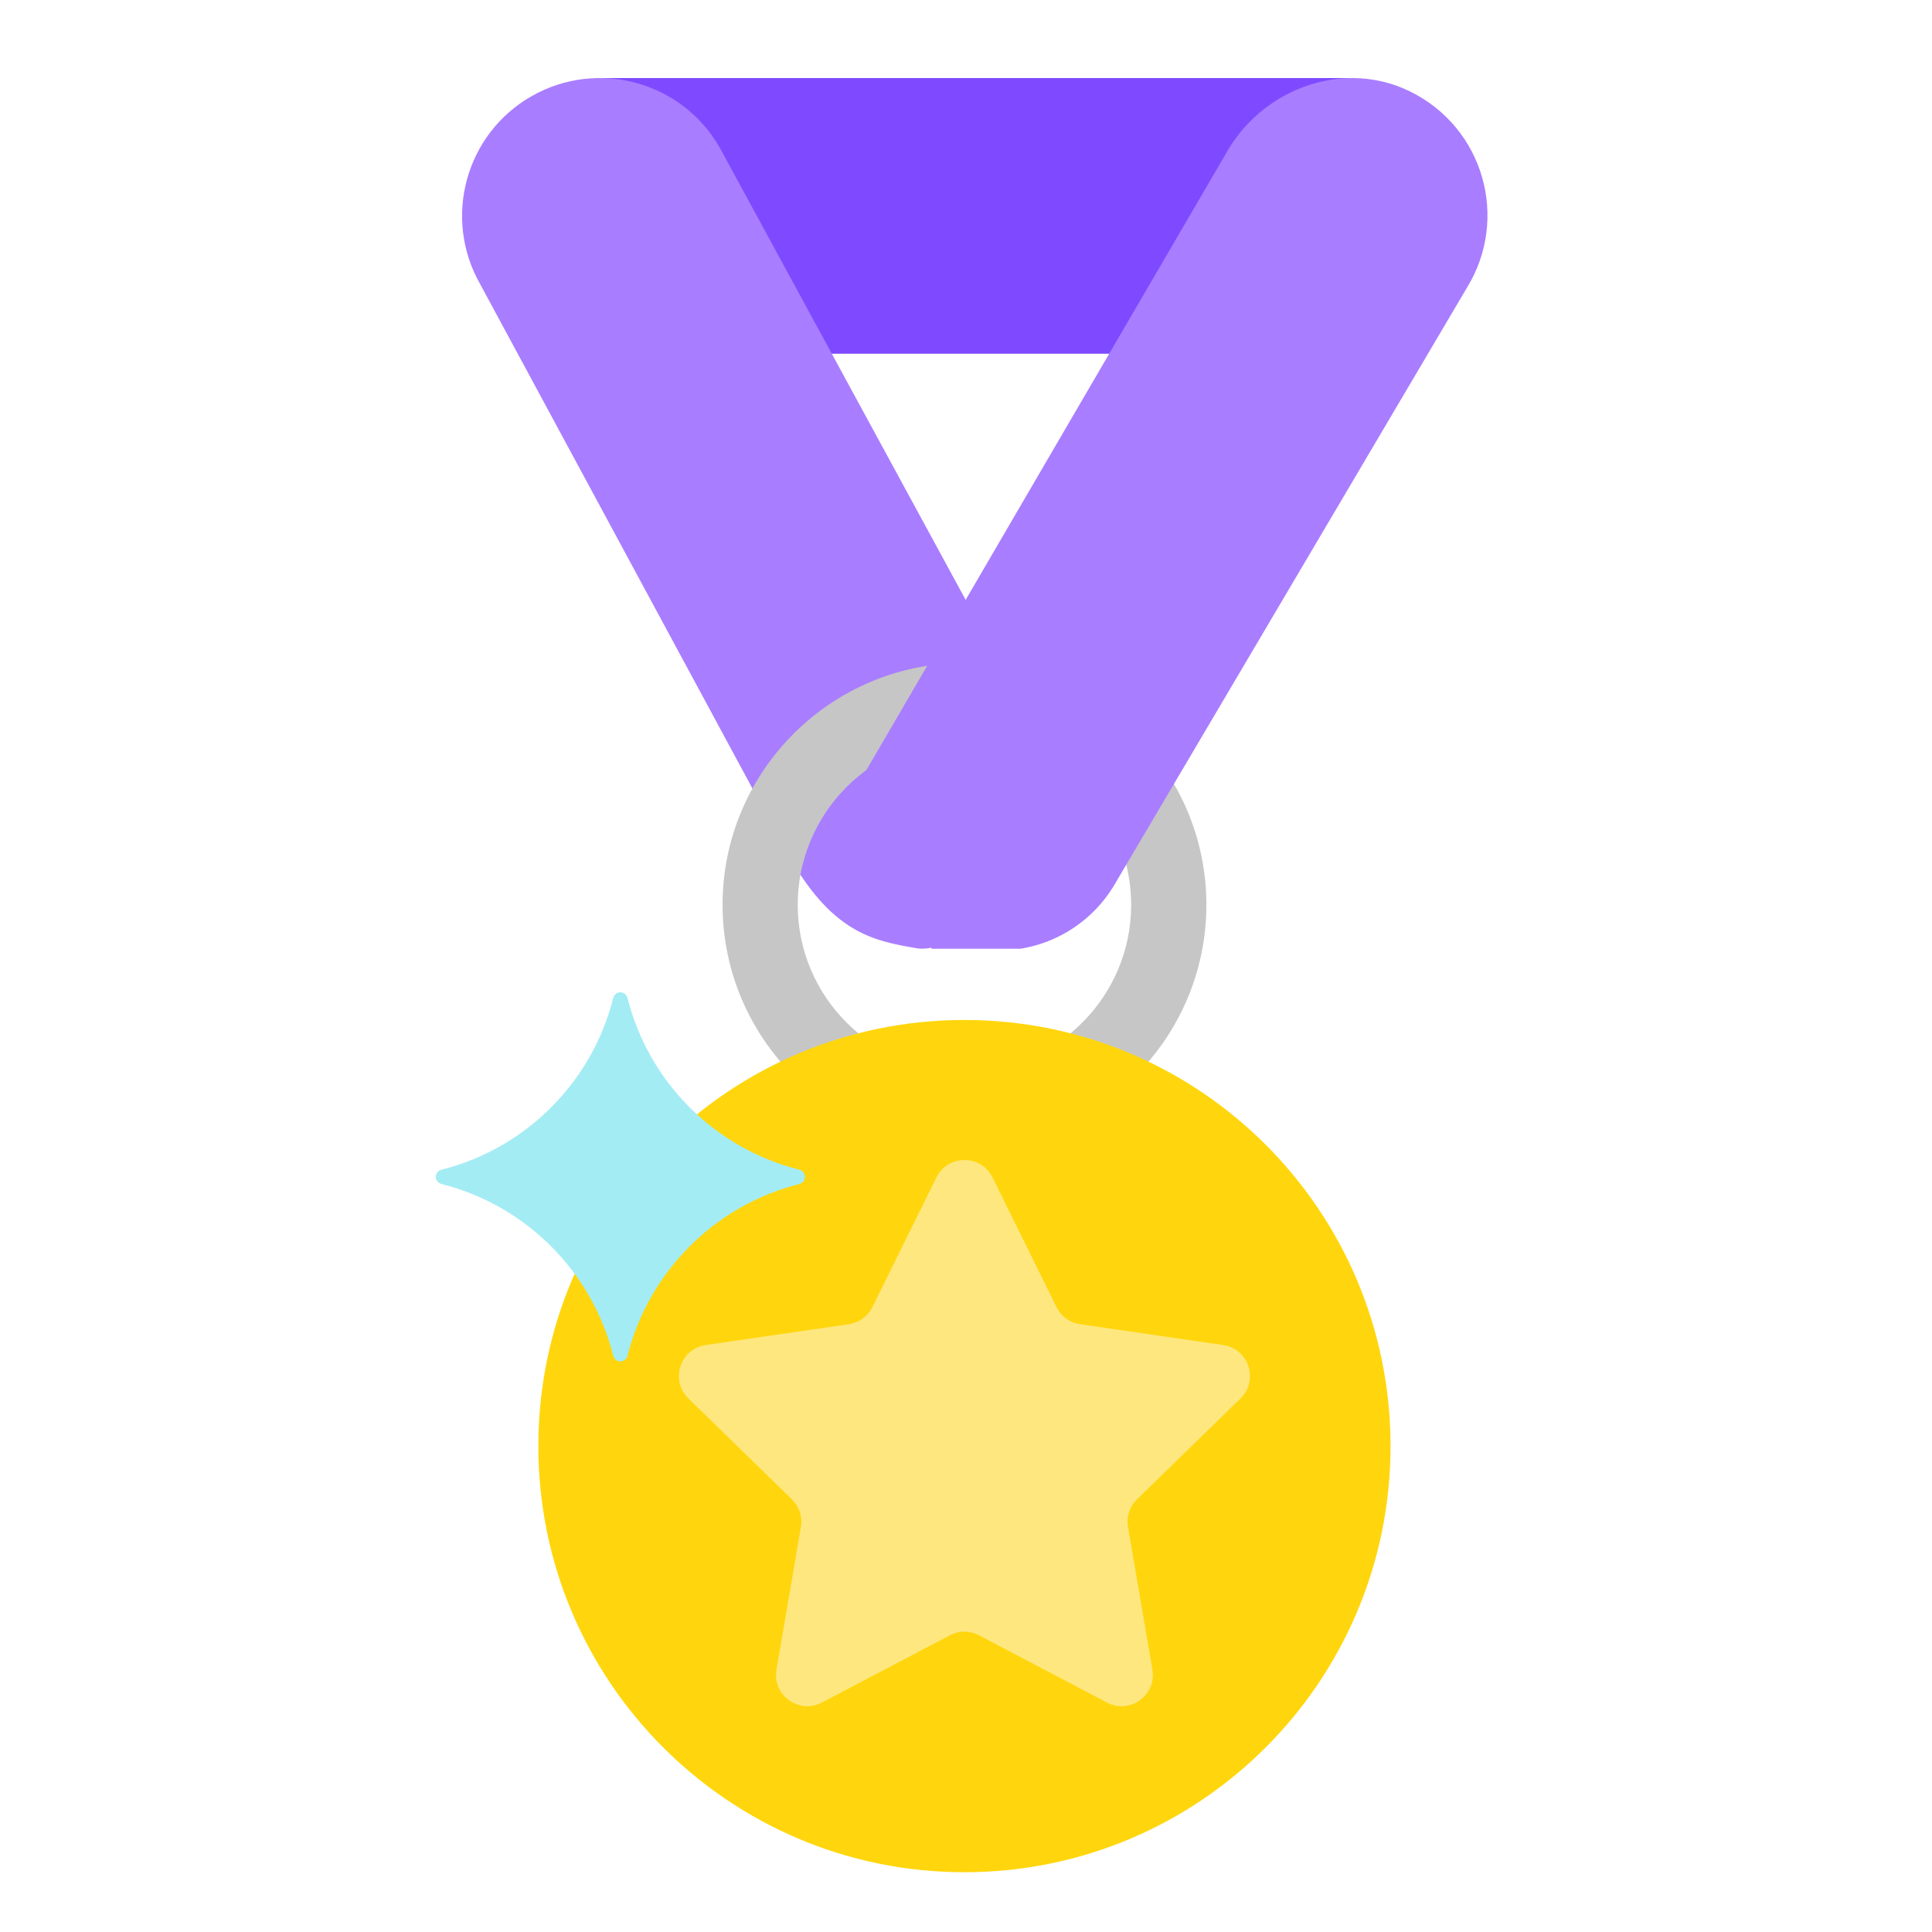 <svg width="31" height="31" viewBox="0 0 31 31" fill="none" xmlns="http://www.w3.org/2000/svg">
<g clip-path="url(#clip0)">
<path d="M21.651 5.676H9.355L9.686 1.252H21.651V5.676H21.651Z" fill="#7F4AFF"/>
<path d="M12.599 13.626L7.705 4.56C7.1 3.499 7.469 2.148 8.53 1.543C9.591 0.938 10.942 1.308 11.548 2.368L17.215 12.789C17.695 13.63 15.427 15.339 14.714 15.216C14.001 15.094 13.328 14.971 12.599 13.626Z" fill="#A97DFF"/>
<path d="M15.475 18.399C13.335 18.399 11.594 16.658 11.594 14.518C11.594 12.378 13.335 10.637 15.475 10.637C17.615 10.637 19.357 12.378 19.357 14.518C19.357 16.658 17.615 18.399 15.475 18.399ZM15.475 11.843C14 11.843 12.8 13.043 12.8 14.518C12.8 15.993 14 17.193 15.475 17.193C16.95 17.193 18.15 15.993 18.15 14.518C18.15 13.043 16.95 11.843 15.475 11.843Z" fill="#C6C6C6"/>
<path d="M22.312 23.203C22.312 26.979 19.251 30.041 15.475 30.041C11.699 30.041 8.638 26.979 8.638 23.203C8.638 19.427 11.699 16.366 15.475 16.366C19.251 16.366 22.312 19.427 22.312 23.203Z" fill="#FFD60D"/>
<path d="M15.241 26.239L13.188 27.318C12.82 27.512 12.389 27.199 12.459 26.789L12.851 24.502C12.865 24.422 12.859 24.34 12.834 24.262C12.809 24.185 12.765 24.115 12.707 24.058L11.046 22.439C10.748 22.148 10.912 21.642 11.324 21.582L13.62 21.248C13.7 21.236 13.777 21.205 13.843 21.157C13.909 21.11 13.962 21.046 13.998 20.973L15.025 18.893C15.209 18.52 15.741 18.52 15.925 18.893L16.952 20.973C16.988 21.046 17.041 21.11 17.107 21.157C17.173 21.205 17.25 21.236 17.33 21.248L19.626 21.582C20.038 21.642 20.202 22.148 19.904 22.439L18.243 24.058C18.185 24.115 18.141 24.185 18.116 24.262C18.091 24.34 18.085 24.422 18.099 24.502L18.491 26.789C18.561 27.199 18.131 27.512 17.762 27.318L15.709 26.239C15.637 26.201 15.556 26.181 15.475 26.181C15.394 26.181 15.313 26.201 15.241 26.239Z" fill="#FFE780"/>
<path d="M7.09 18.767C8.437 18.426 9.497 17.366 9.838 16.019C9.871 15.889 10.038 15.889 10.07 16.019C10.412 17.366 11.472 18.426 12.819 18.767C12.948 18.8 12.948 18.967 12.819 19C11.472 19.341 10.412 20.401 10.07 21.748C10.038 21.877 9.871 21.877 9.838 21.748C9.497 20.401 8.437 19.341 7.09 19C6.96 18.967 6.96 18.8 7.09 18.767Z" fill="#A4ECF4"/>
<path d="M23.541 4.611L17.864 14.226C17.702 14.49 17.485 14.715 17.228 14.887C16.971 15.059 16.68 15.174 16.374 15.223H14.948L14.512 13.839L14.547 13.834C13.947 13.398 13.564 12.915 13.795 12.539L19.719 2.381C20.323 1.396 21.582 0.958 22.62 1.465C23.811 2.047 24.217 3.508 23.541 4.611Z" fill="#A97DFF"/>
</g>
<defs>
<clipPath id="clip0">
<rect width="30" height="30" fill="white" transform="translate(0.43 0.646)"/>
</clipPath>
</defs>
</svg>
